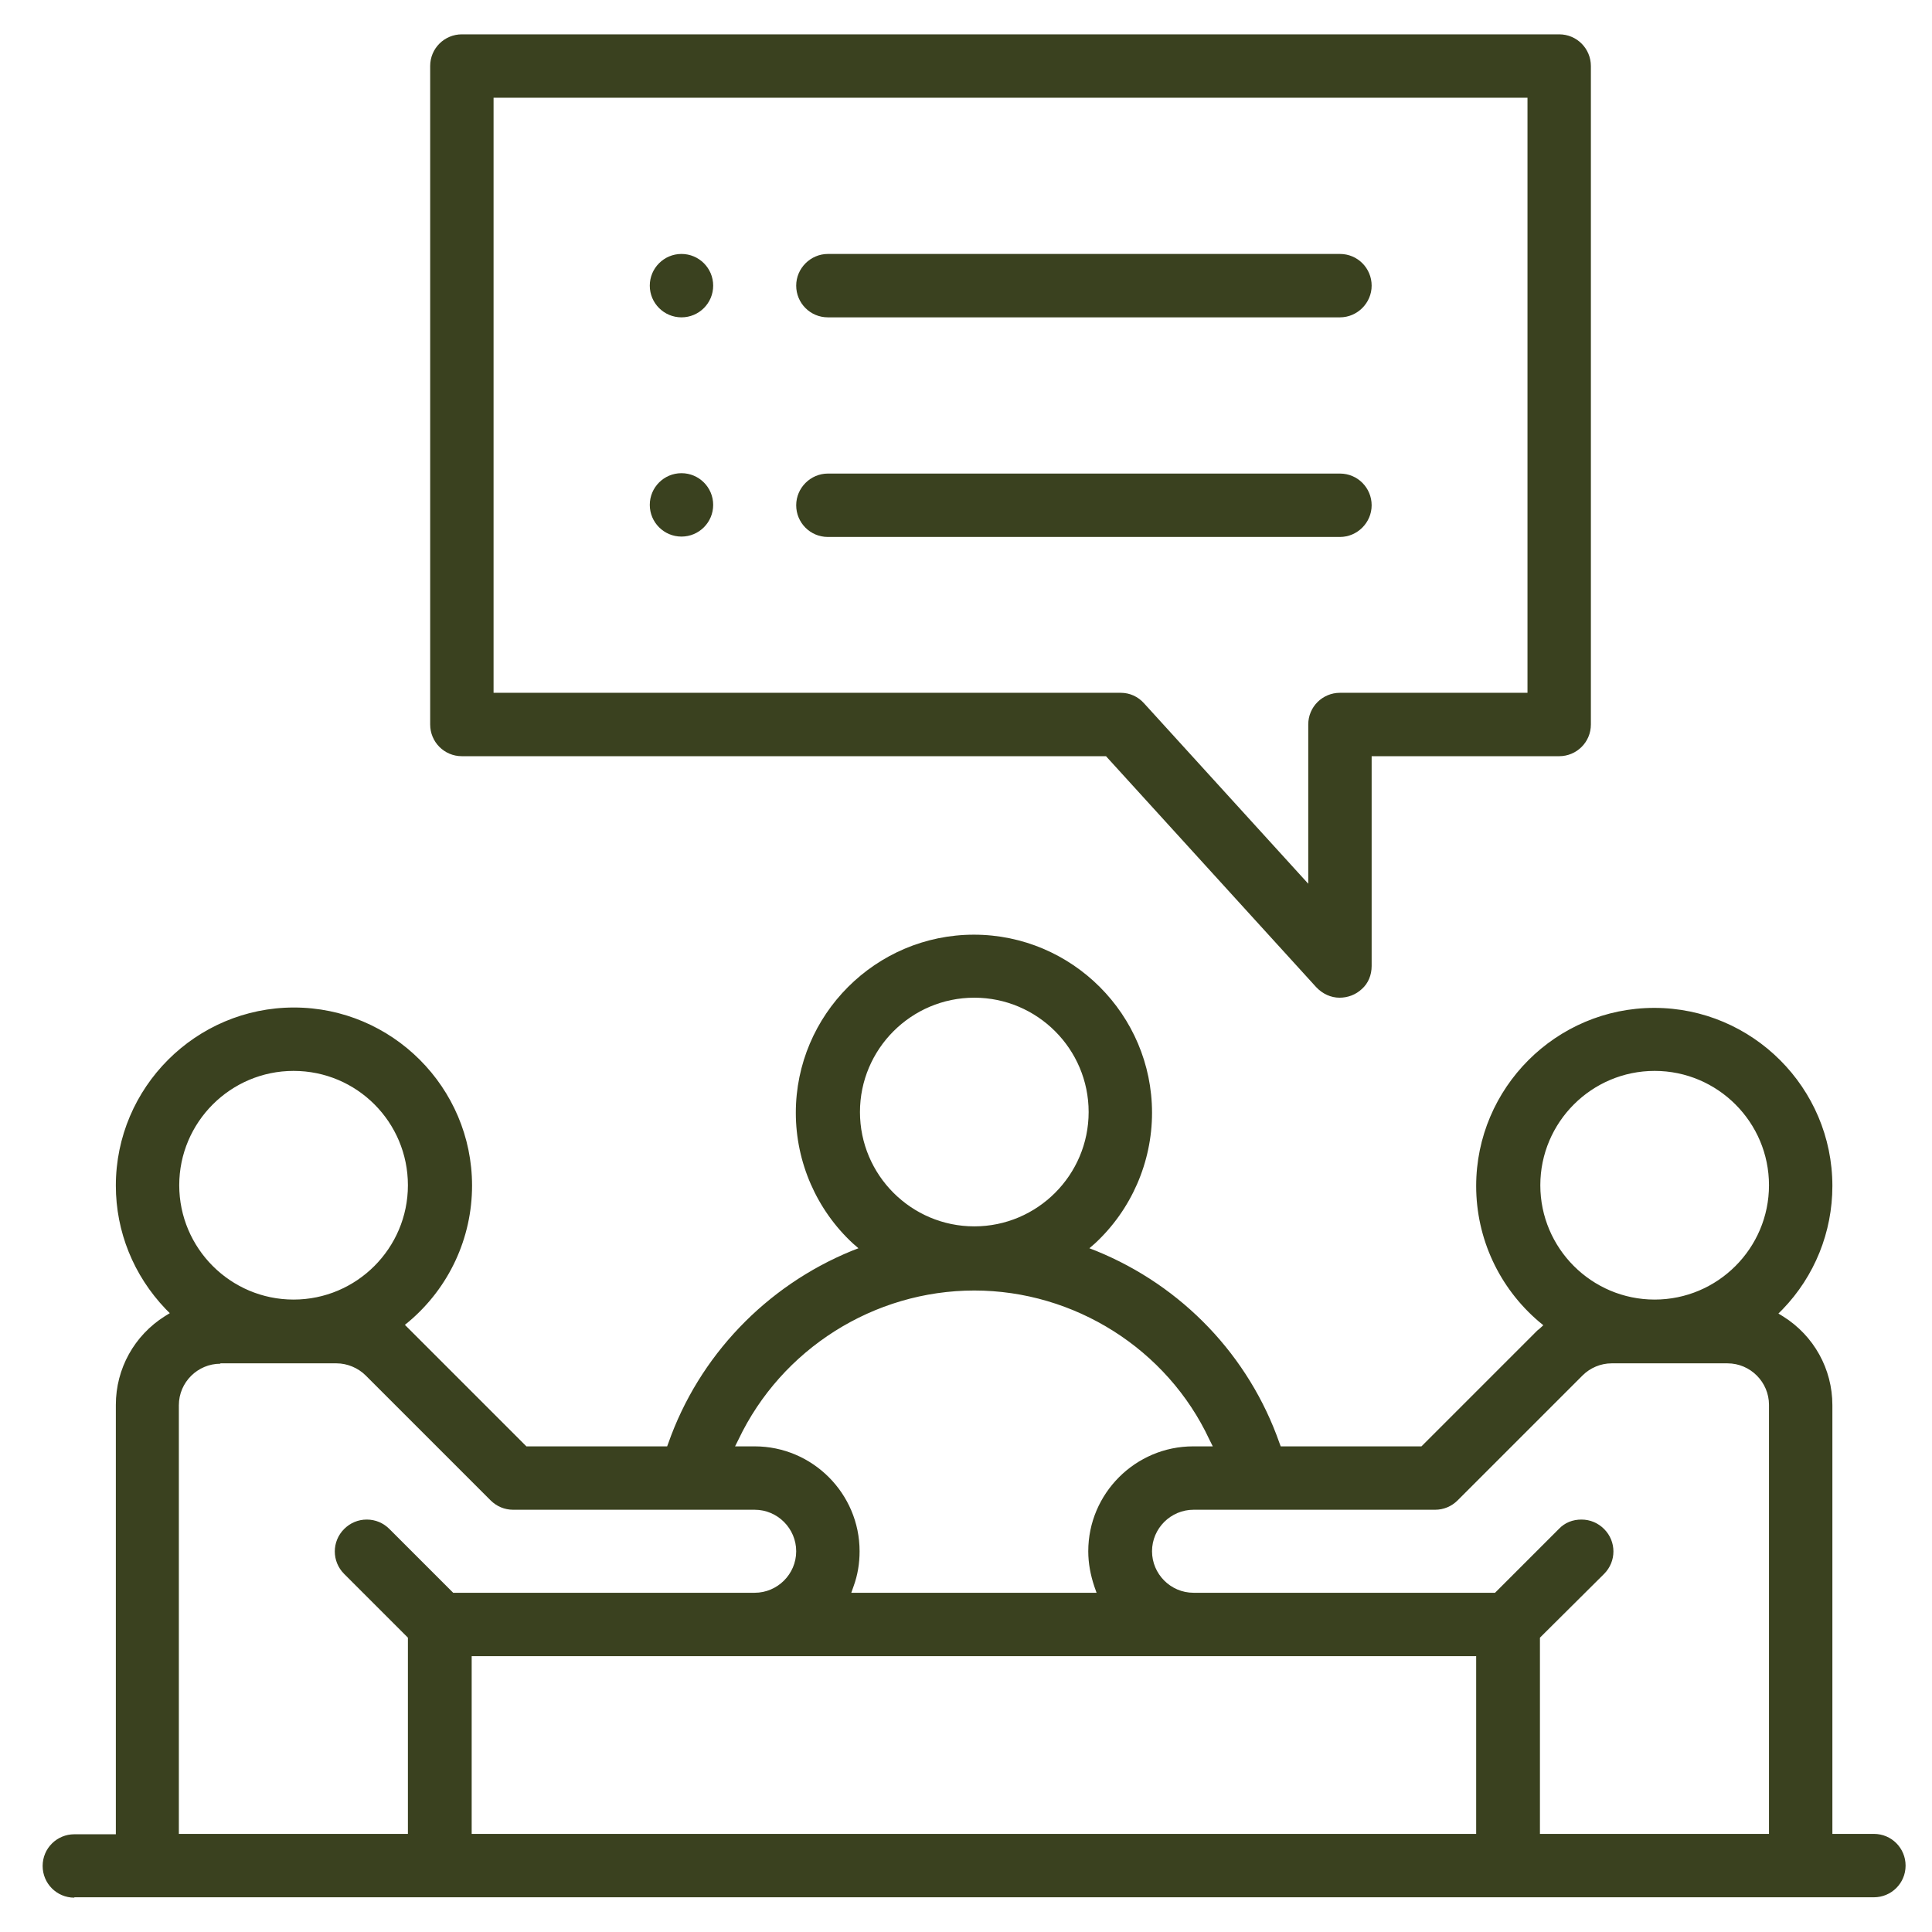 <?xml version="1.0" encoding="utf-8"?>
<!-- Generator: Adobe Illustrator 22.1.0, SVG Export Plug-In . SVG Version: 6.00 Build 0)  -->
<svg version="1.1" id="Layer_1" xmlns="http://www.w3.org/2000/svg" xmlns:xlink="http://www.w3.org/1999/xlink" x="0px" y="0px"
	 viewBox="0 0 512 512" style="enable-background:new 0 0 512 512;" xml:space="preserve">
<style type="text/css">
	.st0{display:none;}
	.st1{display:inline;}
	.st2{fill:#3A411F;}
</style>
<g class="st0">
	<g class="st1">
		<g>
			<path class="st2" d="M481.5,454.5c-1.4,0-2.9,0.1-4.3,0.4c-5.7-10.3-16.6-16.9-28.8-16.9c-12.3,0-23.1,6.6-28.8,16.9
				c-1.4-0.2-2.8-0.4-4.3-0.4c-13.7,0-24.8,11.1-24.8,24.8c0,2.9,0.6,5.7,1.5,8.3h-34.6V438h41.4c4.6,0,8.3-3.7,8.3-8.3V98.8
				c0-4.6-3.7-8.3-8.3-8.3H150.6c-4.6,0-8.3,3.7-8.3,8.3v397.1c0,4.6,3.7,8.3,8.3,8.3h330.9c13.7,0,24.8-11.1,24.8-24.8
				C506.3,465.7,495.2,454.5,481.5,454.5z M357.4,107.1h33.1v49.6h-33.1V107.1z M357.4,173.2h33.1v49.6h-33.1V173.2z M357.4,239.4
				h33.1v49.6h-33.1V239.4z M357.4,305.6h33.1v49.6h-33.1V305.6z M357.4,371.8h33.1v49.6h-33.1V371.8z M192,487.6h-33.1V438H192
				V487.6z M192,421.4h-33.1v-49.6H192V421.4z M192,355.2h-33.1v-49.6H192V355.2z M192,289.1h-33.1v-49.6H192V289.1z M192,222.9
				h-33.1v-49.6H192V222.9z M192,156.7h-33.1v-49.6H192V156.7z M241.6,487.6h-33.1V438h33.1V487.6z M241.6,421.4h-33.1v-49.6h33.1
				V421.4z M241.6,355.2h-33.1v-49.6h33.1V355.2z M241.6,289.1h-33.1v-49.6h33.1V289.1z M241.6,222.9h-33.1v-49.6h33.1V222.9z
				 M241.6,156.7h-33.1v-49.6h33.1V156.7z M291.2,487.6h-33.1V438h33.1V487.6z M291.2,421.4h-33.1v-49.6h33.1V421.4z M291.2,355.2
				h-33.1v-49.6h33.1V355.2z M291.2,289.1h-33.1v-49.6h33.1V289.1z M291.2,222.9h-33.1v-49.6h33.1V222.9z M291.2,156.7h-33.1v-49.6
				h33.1V156.7z M340.9,487.6h-33.1V438h33.1V487.6z M340.9,421.4h-33.1v-49.6h33.1V421.4z M340.9,355.2h-33.1v-49.6h33.1V355.2z
				 M340.9,289.1h-33.1v-49.6h33.1V289.1z M340.9,222.9h-33.1v-49.6h33.1V222.9z M340.9,156.7h-33.1v-49.6h33.1V156.7z M481.5,487.6
				h-66.2c-4.6,0-8.3-3.7-8.3-8.3c0-4.6,3.7-8.3,8.3-8.3c1.6,0,3.1,0.5,4.5,1.3c2.3,1.5,5.1,1.7,7.6,0.7c2.5-1,4.3-3.2,4.9-5.8
				c1.7-7.5,8.4-12.8,16.1-12.8c7.7,0,14.3,5.3,16.1,12.8c0.6,2.6,2.4,4.8,4.9,5.8s5.3,0.7,7.6-0.7c5.4-3.5,12.8,0.8,12.8,6.9
				C489.8,483.9,486.1,487.6,481.5,487.6z"/>
			<path class="st2" d="M192,65.7V40.9h57.9c4.6,0,8.3-3.7,8.3-8.3v-8.3h33.1v8.3c0,4.6,3.7,8.3,8.3,8.3h57.9v16.5H216.8
				c-4.6,0-8.3,3.7-8.3,8.3s3.7,8.3,8.3,8.3h206.8v343.1c0,4.6,3.7,8.3,8.3,8.3s8.3-3.7,8.3-8.3V65.7c0-4.6-3.7-8.3-8.3-8.3H374
				V32.6c0-4.6-3.7-8.3-8.3-8.3h-57.9v-8.3c0-4.6-3.7-8.3-8.3-8.3h-49.6c-4.6,0-8.3,3.7-8.3,8.3v8.3h-57.9c-4.6,0-8.3,3.7-8.3,8.3
				v24.8h-57.9c-4.6,0-8.3,3.7-8.3,8.3v421.9H59.6v-33.9c18.9-3.8,33.1-20.5,33.1-40.5c0-1.1-0.5-107.5-41.4-107.5
				C10.4,305.6,10,412.1,10,413.2c0,20,14.2,36.7,33.1,40.5v33.9H18.2c-4.6,0-8.3,3.7-8.3,8.3s3.7,8.3,8.3,8.3h99.3
				c4.6,0,8.3-3.7,8.3-8.3V74h57.9C188.3,74,192,70.3,192,65.7z M26.5,413.2c0-41.2,11.1-91,24.8-91s24.8,49.8,24.8,91
				c0,13.7-11.1,24.8-24.8,24.8S26.5,426.8,26.5,413.2z"/>
		</g>
	</g>
</g>
<g>
	<g>
		<circle class="st2" cx="180.6" cy="75.7" r="8.4"/>
	</g>
	<g>
		<circle class="st2" cx="180.6" cy="133.8" r="8.4"/>
	</g>
	<g>
		<path class="st2" d="M355,264.4c-2.3,0-4.5-1-6.2-2.8l-55.7-61.2H122.4c-4.7,0-8.4-3.8-8.4-8.4V17.5c0-4.7,3.8-8.4,8.4-8.4h290.8
			c4.7,0,8.4,3.8,8.4,8.4V192c0,4.7-3.8,8.4-8.4,8.4h-49.7V256c0,2.4-0.9,4.6-2.6,6.1C359.3,263.6,357.2,264.4,355,264.4
			C355,264.4,355,264.4,355,264.4z M130.9,183.6h166.1c2.4,0,4.6,1,6.2,2.8l43.5,47.8V192c0-4.7,3.8-8.4,8.4-8.4h49.7V25.9h-274
			V183.6z"/>
	</g>
	<g>
		<path class="st2" d="M19.7,502.9c-4.7,0-8.4-3.8-8.4-8.4c0-4.7,3.8-8.4,8.4-8.4h11V372.3c0-9.6,4.9-18.4,13-23.5l1.3-0.8l-1.1-1.1
			c-8.5-8.9-13.2-20.5-13.2-32.7c0-26,21.2-47.2,47.2-47.2s47.2,21.2,47.2,47.2c0,13.9-6.1,27-16.7,36l-1.1,0.9l1.1,1.1
			c0.2,0.2,0.3,0.3,0.5,0.5l30.6,30.6h37.3l0.3-0.8c8.1-23.1,25.9-41.7,48.6-51l1.8-0.7l-1.5-1.3c-9.6-8.9-15.1-21.5-15.1-34.6
			c0-26,21.2-47.2,47.2-47.2s47.2,21.2,47.2,47.2c0,13.1-5.5,25.7-15.1,34.6l-1.5,1.3l1.8,0.7c22.8,9.3,40.5,27.8,48.6,51l0.3,0.8
			h37.3l30.6-30.6c0.2-0.2,0.3-0.3,0.5-0.4l1.2-1.1l-1.1-0.9c-10.6-9-16.7-22.1-16.7-36c0-26,21.2-47.2,47.2-47.2
			c26,0,47.2,21.2,47.2,47.2c0,12.2-4.7,23.9-13.2,32.7l-1.1,1.1l1.3,0.8c8.1,5.1,13,13.9,13,23.5V486h11c4.7,0,8.4,3.8,8.4,8.4
			c0,4.7-3.8,8.4-8.4,8.4H19.7z M419.1,402.7c2.3,0,4.4,0.9,6,2.5c3.3,3.3,3.3,8.6,0,11.9L408.1,434V486h60.7V372.3
			c0-6-4.9-11-11-11h-30.7c-2.9,0-5.7,1.2-7.7,3.2l-33.1,33.1c-1.6,1.6-3.7,2.5-6,2.5h-64c-6,0-11,4.9-11,11c0,6,4.9,11,11,11h79.9
			l16.9-16.9C414.7,403.5,416.8,402.7,419.1,402.7z M125,486h266.2v-47.1H125V486z M58.4,361.4c-6,0-11,4.9-11,11V486h60.7V434
			l-16.9-16.9c-3.3-3.3-3.3-8.6,0-11.9c1.6-1.6,3.7-2.5,6-2.5s4.4,0.9,6,2.5l16.9,16.9H200c6,0,11-4.9,11-11c0-6-4.9-11-11-11h-64
			c-2.3,0-4.4-0.9-6-2.5l-33.1-33.1c-2-2-4.9-3.2-7.7-3.2H58.4z M258.2,342c-26.6,0-51.1,15.5-62.5,39.5l-0.9,1.8h5.2
			c15.3,0,27.8,12.5,27.8,27.8c0,3.2-0.5,6.3-1.6,9.3l-0.6,1.7h65l-0.6-1.7c-1-3-1.6-6.1-1.6-9.3c0-15.3,12.5-27.8,27.8-27.8h5.2
			l-0.9-1.8C309.3,357.5,284.7,342,258.2,342z M438.5,283.8c-16.7,0-30.3,13.6-30.3,30.3s13.6,30.3,30.3,30.3
			c16.7,0,30.3-13.6,30.3-30.3S455.2,283.8,438.5,283.8z M77.8,283.8c-16.7,0-30.3,13.6-30.3,30.3s13.6,30.3,30.3,30.3
			s30.3-13.6,30.3-30.3S94.6,283.8,77.8,283.8z M258.2,264.4c-16.7,0-30.3,13.6-30.3,30.3c0,16.7,13.6,30.3,30.3,30.3
			s30.3-13.6,30.3-30.3C288.5,278,274.9,264.4,258.2,264.4z"/>
	</g>
	<g>
		<path class="st2" d="M219.4,84.1c-4.7,0-8.4-3.8-8.4-8.4s3.8-8.4,8.4-8.4h135.7c4.7,0,8.4,3.8,8.4,8.4s-3.8,8.4-8.4,8.4H219.4z"/>
	</g>
	<g>
		<path class="st2" d="M219.4,142.3c-4.7,0-8.4-3.8-8.4-8.4s3.8-8.4,8.4-8.4h135.7c4.7,0,8.4,3.8,8.4,8.4s-3.8,8.4-8.4,8.4H219.4z"
			/>
	</g>
</g>
<g class="st0">
	<g class="st1">
		<path class="st2" d="M366.7,160.7c-2.2,0-4.4-0.9-6-2.5c-1.6-1.6-2.5-3.7-2.5-6c0-2.2,0.9-4.4,2.5-6c1.6-1.6,3.7-2.5,6-2.5
			c2.2,0,4.4,0.9,6,2.5c1.6,1.6,2.5,3.7,2.5,6c0,2.2-0.9,4.4-2.5,6C371.1,159.8,369,160.7,366.7,160.7z"/>
	</g>
	<g class="st1">
		<path class="st2" d="M77.8,376.9c-4.7,0-8.4-3.8-8.4-8.4v-77.6c0-4.7,3.8-8.4,8.4-8.4h77.6c4.7,0,8.4,3.8,8.4,8.4v77.6
			c0,4.7-3.8,8.4-8.4,8.4H77.8z M86.3,360H147v-60.7H86.3V360z"/>
	</g>
	<g class="st1">
		<path class="st2" d="M222.3,502.9c-3.4,0-6.5-2-7.8-5.2c-1.3-3.2-0.6-6.8,1.8-9.2L391.9,313l0.2-0.1l0-0.1l98.6-98.6
			c1.6-1.6,3.7-2.5,6-2.5c1.1,0,2.2,0.2,3.2,0.6c3.2,1.3,5.2,4.4,5.2,7.8v274.4c0,4.7-3.8,8.4-8.4,8.4H222.3z M242.6,486h245.6
			V240.5l-40,40l10.1,10.1c1.6,1.6,2.5,3.7,2.5,6c0,2.3-0.9,4.4-2.5,6c-1.6,1.6-3.7,2.5-6,2.5c-2.3,0-4.4-0.9-6-2.5l-10.1-10.1
			l-26.5,26.5l10.1,10.1c1.6,1.6,2.5,3.7,2.5,6c0,2.3-0.9,4.4-2.5,6c-1.6,1.6-3.7,2.5-6,2.5s-4.4-0.9-6-2.5l-10.1-10.1l-26.5,26.5
			l10.1,10.1c3.3,3.3,3.3,8.6,0,11.9c-1.6,1.6-3.7,2.5-6,2.5s-4.4-0.9-6-2.5l-10.1-10.1L333,395.7l10.1,10.1c1.6,1.6,2.5,3.7,2.5,6
			c0,2.3-0.9,4.4-2.5,6c-1.6,1.6-3.7,2.5-6,2.5c-2.3,0-4.4-0.9-6-2.5l-10.1-10.1l-26.5,26.5l10.1,10.1c1.6,1.6,2.5,3.7,2.5,6
			c0,2.3-0.9,4.4-2.5,6c-1.6,1.6-3.7,2.5-6,2.5s-4.4-0.9-6-2.5L282.7,446L242.6,486z"/>
	</g>
	<g class="st1">
		<path class="st2" d="M339.3,454.4c-3.4,0-6.5-2-7.8-5.2c-1.3-3.2-0.6-6.8,1.8-9.2l108.9-108.9c1.6-1.6,3.7-2.5,6-2.5
			c1.1,0,2.2,0.2,3.2,0.6c3.2,1.3,5.2,4.4,5.2,7.8V446c0,4.7-3.8,8.4-8.4,8.4H339.3z M359.7,437.6h80.1v-80.1L359.7,437.6z"/>
	</g>
	<g class="st1">
		<path class="st2" d="M39.1,502.9c-4.7,0-8.4-3.8-8.4-8.4V238.2h-11c-3.4,0-6.5-2-7.8-5.2c-1.3-3.2-0.6-6.8,1.8-9.2L226,11.5
			c1.6-1.6,3.7-2.5,6-2.5c2.3,0,4.4,0.9,6,2.5L348.5,122c3.3,3.3,3.3,8.6,0,11.9c-1.6,1.6-3.7,2.5-6,2.5c-2.3,0-4.4-0.9-6-2.5
			L232,29.4L40,221.4h39.3L226,74.7c1.6-1.6,3.7-2.5,6-2.5c2.3,0,4.4,0.9,6,2.5l122.4,122.4l19.5-19.5c0.9-0.9,1.9-1.5,3.1-2
			l66.2-24.2c0.9-0.3,1.9-0.5,2.9-0.5c2.3,0,4.4,0.9,6,2.5c2.3,2.3,3.1,5.8,2,8.9l-24.2,66.2c-0.4,1.1-1.1,2.2-2,3.1l-74.3,74.3
			c-1.6,1.6-3.7,2.5-6,2.5c-2.3,0-4.4-0.9-6-2.5c-3.3-3.3-3.3-8.6,0-11.9l68.6-68.6l-30-30L207.1,374.2l30,30l62.8-62.8
			c1.6-1.6,3.7-2.5,6-2.5c2.3,0,4.4,0.9,6,2.5c1.6,1.6,2.5,3.7,2.5,6c0,2.3-0.9,4.4-2.5,6l-81.8,81.8c-7.2,7.2-16.8,11.1-26.9,11.1
			c-10.2,0-19.8-4-26.9-11.1c-14.9-14.9-14.9-39,0-53.9l9.2-9.2l-0.3-0.7c-0.3-0.9-0.5-1.9-0.5-2.8V256c0-4.7,3.8-8.4,8.4-8.4h77.6
			c4.7,0,8.4,3.8,8.4,8.4c0,4.7-3.8,8.4-8.4,8.4h-69.1v91.5l146.8-146.8L232,92.6L88.8,235.8c-1.6,1.6-3.7,2.5-6,2.5H47.5V486h145.7
			c4.7,0,8.4,3.8,8.4,8.4s-3.8,8.4-8.4,8.4H39.1z M188.2,393.2c-4,4-6.2,9.3-6.2,15c0,5.7,2.2,11,6.2,15c4,4,9.3,6.2,15,6.2
			c5.7,0,11-2.2,15-6.2l7-7l-30-30L188.2,393.2z M401.4,186.9l23.1,23.1l13.3-36.4L401.4,186.9z"/>
	</g>
	<g class="st1">
		<path class="st2" d="M329.5,332.2c-2.2,0-4.4-0.9-6-2.5c-1.6-1.6-2.5-3.8-2.5-6c0-2.2,0.9-4.4,2.5-6c1.6-1.6,3.7-2.5,6-2.5
			c2.2,0,4.4,0.9,6,2.5c1.6,1.6,2.5,3.8,2.5,6c0,2.2-0.9,4.4-2.5,6C333.9,331.3,331.8,332.2,329.5,332.2z"/>
	</g>
	<g class="st1">
		<path class="st2" d="M232,226.6c-19.6,0-35.6-16-35.6-35.6s16-35.6,35.6-35.6s35.6,16,35.6,35.6S251.6,226.6,232,226.6z
			 M232,172.3c-10.3,0-18.7,8.4-18.7,18.7c0,10.3,8.4,18.7,18.7,18.7s18.7-8.4,18.7-18.7C250.7,180.7,242.3,172.3,232,172.3z"/>
	</g>
</g>
</svg>
